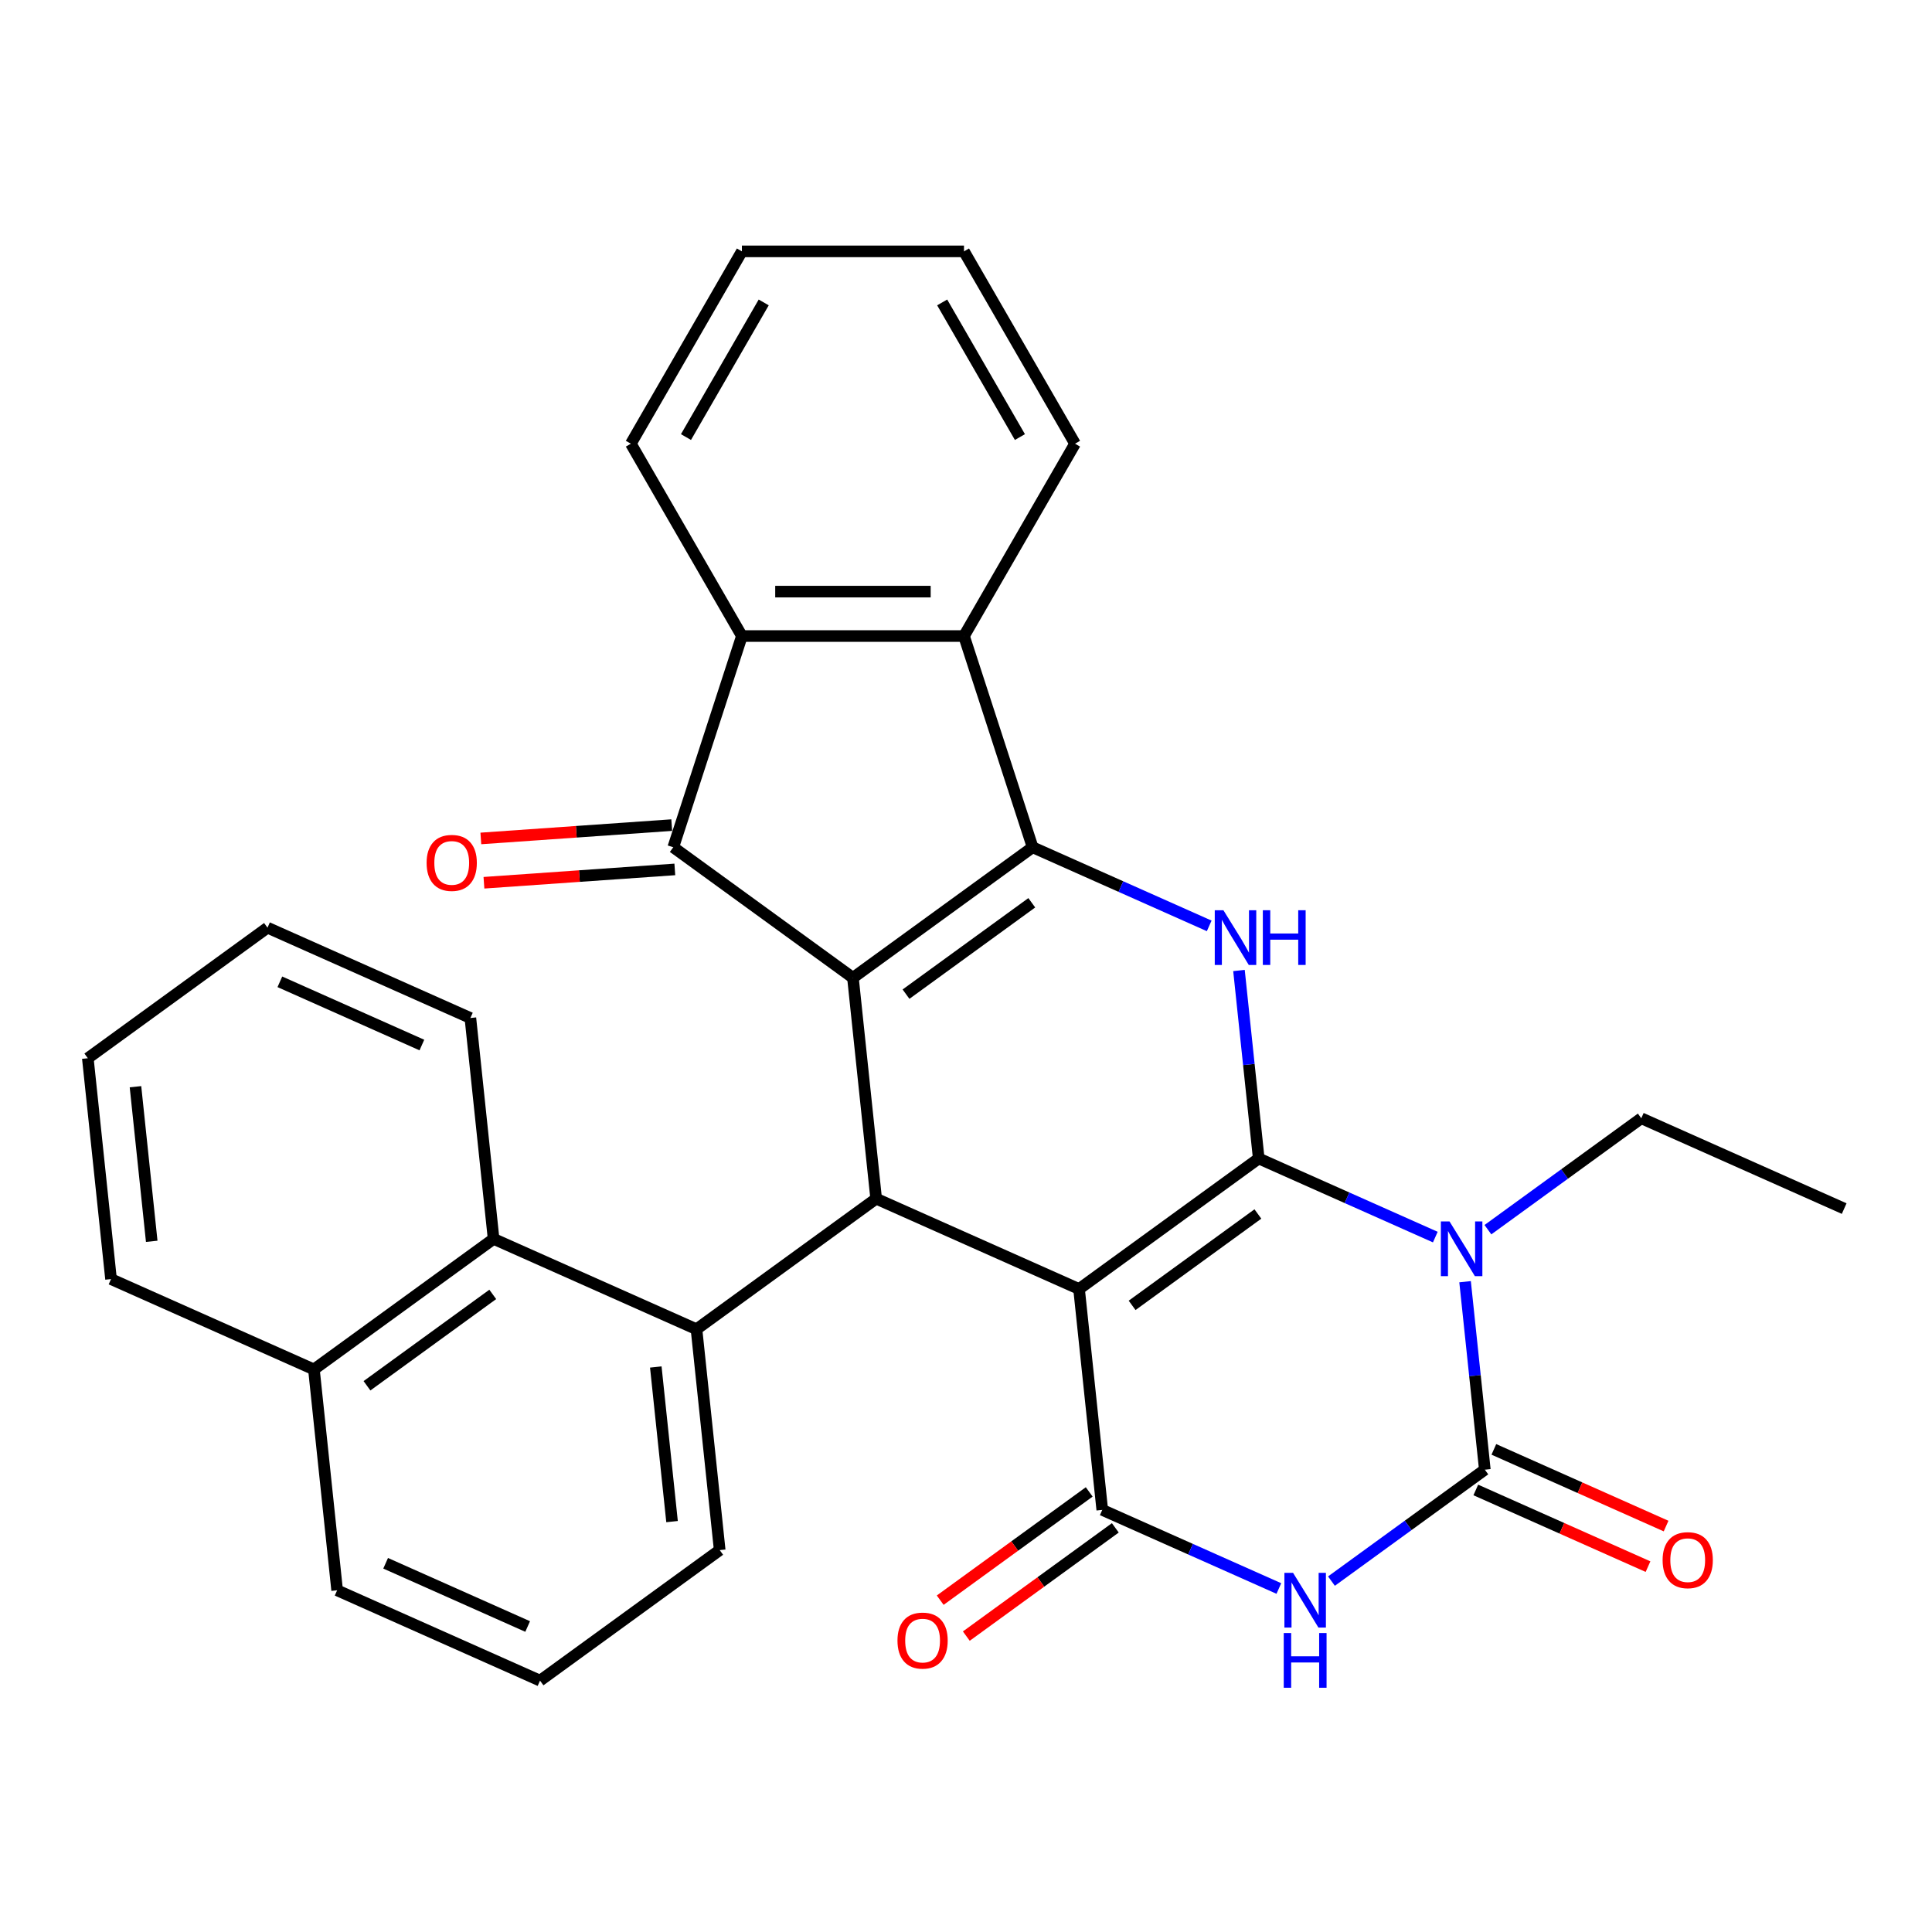 <?xml version='1.0' encoding='iso-8859-1'?>
<svg version='1.1' baseProfile='full'
              xmlns='http://www.w3.org/2000/svg'
                      xmlns:rdkit='http://www.rdkit.org/xml'
                      xmlns:xlink='http://www.w3.org/1999/xlink'
                  xml:space='preserve'
width='1000px' height='1000px' viewBox='0 0 1000 1000'>
<!-- END OF HEADER -->
<rect style='opacity:1.0;fill:#FFFFFF;stroke:none' width='1000' height='1000' x='0' y='0'> </rect>
<path class='bond-0' d='M 651.515,599.62 L 558.516,667.188' style='fill:none;fill-rule:evenodd;stroke:#000000;stroke-width:6px;stroke-linecap:butt;stroke-linejoin:miter;stroke-opacity:1' />
<path class='bond-0' d='M 651.079,628.355 L 585.979,675.653' style='fill:none;fill-rule:evenodd;stroke:#000000;stroke-width:6px;stroke-linecap:butt;stroke-linejoin:miter;stroke-opacity:1' />
<path class='bond-2' d='M 651.515,599.62 L 697.216,619.968' style='fill:none;fill-rule:evenodd;stroke:#000000;stroke-width:6px;stroke-linecap:butt;stroke-linejoin:miter;stroke-opacity:1' />
<path class='bond-2' d='M 697.216,619.968 L 742.917,640.315' style='fill:none;fill-rule:evenodd;stroke:#0000FF;stroke-width:6px;stroke-linecap:butt;stroke-linejoin:miter;stroke-opacity:1' />
<path class='bond-8' d='M 651.515,599.62 L 646.402,550.975' style='fill:none;fill-rule:evenodd;stroke:#000000;stroke-width:6px;stroke-linecap:butt;stroke-linejoin:miter;stroke-opacity:1' />
<path class='bond-8' d='M 646.402,550.975 L 641.29,502.33' style='fill:none;fill-rule:evenodd;stroke:#0000FF;stroke-width:6px;stroke-linecap:butt;stroke-linejoin:miter;stroke-opacity:1' />
<path class='bond-4' d='M 558.516,667.188 L 570.532,781.512' style='fill:none;fill-rule:evenodd;stroke:#000000;stroke-width:6px;stroke-linecap:butt;stroke-linejoin:miter;stroke-opacity:1' />
<path class='bond-5' d='M 558.516,667.188 L 453.5,620.432' style='fill:none;fill-rule:evenodd;stroke:#000000;stroke-width:6px;stroke-linecap:butt;stroke-linejoin:miter;stroke-opacity:1' />
<path class='bond-1' d='M 441.484,506.109 L 534.484,438.54' style='fill:none;fill-rule:evenodd;stroke:#000000;stroke-width:6px;stroke-linecap:butt;stroke-linejoin:miter;stroke-opacity:1' />
<path class='bond-1' d='M 468.948,514.573 L 534.048,467.276' style='fill:none;fill-rule:evenodd;stroke:#000000;stroke-width:6px;stroke-linecap:butt;stroke-linejoin:miter;stroke-opacity:1' />
<path class='bond-9' d='M 441.484,506.109 L 348.485,438.54' style='fill:none;fill-rule:evenodd;stroke:#000000;stroke-width:6px;stroke-linecap:butt;stroke-linejoin:miter;stroke-opacity:1' />
<path class='bond-31' d='M 441.484,506.109 L 453.5,620.432' style='fill:none;fill-rule:evenodd;stroke:#000000;stroke-width:6px;stroke-linecap:butt;stroke-linejoin:miter;stroke-opacity:1' />
<path class='bond-6' d='M 758.321,663.41 L 763.434,712.055' style='fill:none;fill-rule:evenodd;stroke:#0000FF;stroke-width:6px;stroke-linecap:butt;stroke-linejoin:miter;stroke-opacity:1' />
<path class='bond-6' d='M 763.434,712.055 L 768.546,760.7' style='fill:none;fill-rule:evenodd;stroke:#000000;stroke-width:6px;stroke-linecap:butt;stroke-linejoin:miter;stroke-opacity:1' />
<path class='bond-17' d='M 770.144,636.485 L 809.837,607.647' style='fill:none;fill-rule:evenodd;stroke:#0000FF;stroke-width:6px;stroke-linecap:butt;stroke-linejoin:miter;stroke-opacity:1' />
<path class='bond-17' d='M 809.837,607.647 L 849.53,578.808' style='fill:none;fill-rule:evenodd;stroke:#000000;stroke-width:6px;stroke-linecap:butt;stroke-linejoin:miter;stroke-opacity:1' />
<path class='bond-3' d='M 534.484,438.54 L 580.185,458.888' style='fill:none;fill-rule:evenodd;stroke:#000000;stroke-width:6px;stroke-linecap:butt;stroke-linejoin:miter;stroke-opacity:1' />
<path class='bond-3' d='M 580.185,458.888 L 625.885,479.235' style='fill:none;fill-rule:evenodd;stroke:#0000FF;stroke-width:6px;stroke-linecap:butt;stroke-linejoin:miter;stroke-opacity:1' />
<path class='bond-11' d='M 534.484,438.54 L 498.961,329.213' style='fill:none;fill-rule:evenodd;stroke:#000000;stroke-width:6px;stroke-linecap:butt;stroke-linejoin:miter;stroke-opacity:1' />
<path class='bond-15' d='M 563.775,772.212 L 525.212,800.23' style='fill:none;fill-rule:evenodd;stroke:#000000;stroke-width:6px;stroke-linecap:butt;stroke-linejoin:miter;stroke-opacity:1' />
<path class='bond-15' d='M 525.212,800.23 L 486.649,828.247' style='fill:none;fill-rule:evenodd;stroke:#FF0000;stroke-width:6px;stroke-linecap:butt;stroke-linejoin:miter;stroke-opacity:1' />
<path class='bond-15' d='M 577.288,790.812 L 538.726,818.83' style='fill:none;fill-rule:evenodd;stroke:#000000;stroke-width:6px;stroke-linecap:butt;stroke-linejoin:miter;stroke-opacity:1' />
<path class='bond-15' d='M 538.726,818.83 L 500.163,846.847' style='fill:none;fill-rule:evenodd;stroke:#FF0000;stroke-width:6px;stroke-linecap:butt;stroke-linejoin:miter;stroke-opacity:1' />
<path class='bond-32' d='M 570.532,781.512 L 616.232,801.86' style='fill:none;fill-rule:evenodd;stroke:#000000;stroke-width:6px;stroke-linecap:butt;stroke-linejoin:miter;stroke-opacity:1' />
<path class='bond-32' d='M 616.232,801.86 L 661.933,822.207' style='fill:none;fill-rule:evenodd;stroke:#0000FF;stroke-width:6px;stroke-linecap:butt;stroke-linejoin:miter;stroke-opacity:1' />
<path class='bond-10' d='M 453.5,620.432 L 360.501,688.001' style='fill:none;fill-rule:evenodd;stroke:#000000;stroke-width:6px;stroke-linecap:butt;stroke-linejoin:miter;stroke-opacity:1' />
<path class='bond-7' d='M 768.546,760.7 L 728.854,789.539' style='fill:none;fill-rule:evenodd;stroke:#000000;stroke-width:6px;stroke-linecap:butt;stroke-linejoin:miter;stroke-opacity:1' />
<path class='bond-7' d='M 728.854,789.539 L 689.161,818.377' style='fill:none;fill-rule:evenodd;stroke:#0000FF;stroke-width:6px;stroke-linecap:butt;stroke-linejoin:miter;stroke-opacity:1' />
<path class='bond-14' d='M 763.871,771.202 L 808.442,791.046' style='fill:none;fill-rule:evenodd;stroke:#000000;stroke-width:6px;stroke-linecap:butt;stroke-linejoin:miter;stroke-opacity:1' />
<path class='bond-14' d='M 808.442,791.046 L 853.012,810.89' style='fill:none;fill-rule:evenodd;stroke:#FF0000;stroke-width:6px;stroke-linecap:butt;stroke-linejoin:miter;stroke-opacity:1' />
<path class='bond-14' d='M 773.222,750.199 L 817.793,770.043' style='fill:none;fill-rule:evenodd;stroke:#000000;stroke-width:6px;stroke-linecap:butt;stroke-linejoin:miter;stroke-opacity:1' />
<path class='bond-14' d='M 817.793,770.043 L 862.364,789.887' style='fill:none;fill-rule:evenodd;stroke:#FF0000;stroke-width:6px;stroke-linecap:butt;stroke-linejoin:miter;stroke-opacity:1' />
<path class='bond-16' d='M 347.684,427.073 L 298.283,430.525' style='fill:none;fill-rule:evenodd;stroke:#000000;stroke-width:6px;stroke-linecap:butt;stroke-linejoin:miter;stroke-opacity:1' />
<path class='bond-16' d='M 298.283,430.525 L 248.883,433.976' style='fill:none;fill-rule:evenodd;stroke:#FF0000;stroke-width:6px;stroke-linecap:butt;stroke-linejoin:miter;stroke-opacity:1' />
<path class='bond-16' d='M 349.286,450.008 L 299.886,453.46' style='fill:none;fill-rule:evenodd;stroke:#000000;stroke-width:6px;stroke-linecap:butt;stroke-linejoin:miter;stroke-opacity:1' />
<path class='bond-16' d='M 299.886,453.46 L 250.486,456.911' style='fill:none;fill-rule:evenodd;stroke:#FF0000;stroke-width:6px;stroke-linecap:butt;stroke-linejoin:miter;stroke-opacity:1' />
<path class='bond-33' d='M 348.485,438.54 L 384.007,329.213' style='fill:none;fill-rule:evenodd;stroke:#000000;stroke-width:6px;stroke-linecap:butt;stroke-linejoin:miter;stroke-opacity:1' />
<path class='bond-13' d='M 360.501,688.001 L 255.485,641.245' style='fill:none;fill-rule:evenodd;stroke:#000000;stroke-width:6px;stroke-linecap:butt;stroke-linejoin:miter;stroke-opacity:1' />
<path class='bond-19' d='M 360.501,688.001 L 372.517,802.325' style='fill:none;fill-rule:evenodd;stroke:#000000;stroke-width:6px;stroke-linecap:butt;stroke-linejoin:miter;stroke-opacity:1' />
<path class='bond-19' d='M 339.438,707.552 L 347.85,787.579' style='fill:none;fill-rule:evenodd;stroke:#000000;stroke-width:6px;stroke-linecap:butt;stroke-linejoin:miter;stroke-opacity:1' />
<path class='bond-12' d='M 498.961,329.213 L 384.007,329.213' style='fill:none;fill-rule:evenodd;stroke:#000000;stroke-width:6px;stroke-linecap:butt;stroke-linejoin:miter;stroke-opacity:1' />
<path class='bond-12' d='M 481.718,306.222 L 401.251,306.222' style='fill:none;fill-rule:evenodd;stroke:#000000;stroke-width:6px;stroke-linecap:butt;stroke-linejoin:miter;stroke-opacity:1' />
<path class='bond-20' d='M 498.961,329.213 L 556.438,229.66' style='fill:none;fill-rule:evenodd;stroke:#000000;stroke-width:6px;stroke-linecap:butt;stroke-linejoin:miter;stroke-opacity:1' />
<path class='bond-21' d='M 384.007,329.213 L 326.531,229.66' style='fill:none;fill-rule:evenodd;stroke:#000000;stroke-width:6px;stroke-linecap:butt;stroke-linejoin:miter;stroke-opacity:1' />
<path class='bond-18' d='M 255.485,641.245 L 162.486,708.813' style='fill:none;fill-rule:evenodd;stroke:#000000;stroke-width:6px;stroke-linecap:butt;stroke-linejoin:miter;stroke-opacity:1' />
<path class='bond-18' d='M 255.049,669.98 L 189.949,717.277' style='fill:none;fill-rule:evenodd;stroke:#000000;stroke-width:6px;stroke-linecap:butt;stroke-linejoin:miter;stroke-opacity:1' />
<path class='bond-22' d='M 255.485,641.245 L 243.469,526.921' style='fill:none;fill-rule:evenodd;stroke:#000000;stroke-width:6px;stroke-linecap:butt;stroke-linejoin:miter;stroke-opacity:1' />
<path class='bond-26' d='M 849.53,578.808 L 954.545,625.564' style='fill:none;fill-rule:evenodd;stroke:#000000;stroke-width:6px;stroke-linecap:butt;stroke-linejoin:miter;stroke-opacity:1' />
<path class='bond-25' d='M 162.486,708.813 L 57.471,662.057' style='fill:none;fill-rule:evenodd;stroke:#000000;stroke-width:6px;stroke-linecap:butt;stroke-linejoin:miter;stroke-opacity:1' />
<path class='bond-35' d='M 162.486,708.813 L 174.502,823.137' style='fill:none;fill-rule:evenodd;stroke:#000000;stroke-width:6px;stroke-linecap:butt;stroke-linejoin:miter;stroke-opacity:1' />
<path class='bond-23' d='M 372.517,802.325 L 279.517,869.893' style='fill:none;fill-rule:evenodd;stroke:#000000;stroke-width:6px;stroke-linecap:butt;stroke-linejoin:miter;stroke-opacity:1' />
<path class='bond-28' d='M 556.438,229.66 L 498.961,130.107' style='fill:none;fill-rule:evenodd;stroke:#000000;stroke-width:6px;stroke-linecap:butt;stroke-linejoin:miter;stroke-opacity:1' />
<path class='bond-28' d='M 527.906,226.223 L 487.672,156.536' style='fill:none;fill-rule:evenodd;stroke:#000000;stroke-width:6px;stroke-linecap:butt;stroke-linejoin:miter;stroke-opacity:1' />
<path class='bond-34' d='M 326.531,229.66 L 384.007,130.107' style='fill:none;fill-rule:evenodd;stroke:#000000;stroke-width:6px;stroke-linecap:butt;stroke-linejoin:miter;stroke-opacity:1' />
<path class='bond-34' d='M 355.063,226.223 L 395.297,156.536' style='fill:none;fill-rule:evenodd;stroke:#000000;stroke-width:6px;stroke-linecap:butt;stroke-linejoin:miter;stroke-opacity:1' />
<path class='bond-29' d='M 243.469,526.921 L 138.454,480.165' style='fill:none;fill-rule:evenodd;stroke:#000000;stroke-width:6px;stroke-linecap:butt;stroke-linejoin:miter;stroke-opacity:1' />
<path class='bond-29' d='M 218.366,540.91 L 144.855,508.181' style='fill:none;fill-rule:evenodd;stroke:#000000;stroke-width:6px;stroke-linecap:butt;stroke-linejoin:miter;stroke-opacity:1' />
<path class='bond-24' d='M 279.517,869.893 L 174.502,823.137' style='fill:none;fill-rule:evenodd;stroke:#000000;stroke-width:6px;stroke-linecap:butt;stroke-linejoin:miter;stroke-opacity:1' />
<path class='bond-24' d='M 273.116,841.876 L 199.605,809.147' style='fill:none;fill-rule:evenodd;stroke:#000000;stroke-width:6px;stroke-linecap:butt;stroke-linejoin:miter;stroke-opacity:1' />
<path class='bond-36' d='M 57.471,662.057 L 45.455,547.733' style='fill:none;fill-rule:evenodd;stroke:#000000;stroke-width:6px;stroke-linecap:butt;stroke-linejoin:miter;stroke-opacity:1' />
<path class='bond-36' d='M 78.533,642.505 L 70.122,562.478' style='fill:none;fill-rule:evenodd;stroke:#000000;stroke-width:6px;stroke-linecap:butt;stroke-linejoin:miter;stroke-opacity:1' />
<path class='bond-27' d='M 384.007,130.107 L 498.961,130.107' style='fill:none;fill-rule:evenodd;stroke:#000000;stroke-width:6px;stroke-linecap:butt;stroke-linejoin:miter;stroke-opacity:1' />
<path class='bond-30' d='M 138.454,480.165 L 45.455,547.733' style='fill:none;fill-rule:evenodd;stroke:#000000;stroke-width:6px;stroke-linecap:butt;stroke-linejoin:miter;stroke-opacity:1' />
<path  class='atom-3' d='M 750.271 632.216
L 759.551 647.216
Q 760.471 648.696, 761.951 651.376
Q 763.431 654.056, 763.511 654.216
L 763.511 632.216
L 767.271 632.216
L 767.271 660.536
L 763.391 660.536
L 753.431 644.136
Q 752.271 642.216, 751.031 640.016
Q 749.831 637.816, 749.471 637.136
L 749.471 660.536
L 745.791 660.536
L 745.791 632.216
L 750.271 632.216
' fill='#0000FF'/>
<path  class='atom-8' d='M 669.287 814.108
L 678.567 829.108
Q 679.487 830.588, 680.967 833.268
Q 682.447 835.948, 682.527 836.108
L 682.527 814.108
L 686.287 814.108
L 686.287 842.428
L 682.407 842.428
L 672.447 826.028
Q 671.287 824.108, 670.047 821.908
Q 668.847 819.708, 668.487 819.028
L 668.487 842.428
L 664.807 842.428
L 664.807 814.108
L 669.287 814.108
' fill='#0000FF'/>
<path  class='atom-8' d='M 664.467 845.26
L 668.307 845.26
L 668.307 857.3
L 682.787 857.3
L 682.787 845.26
L 686.627 845.26
L 686.627 873.58
L 682.787 873.58
L 682.787 860.5
L 668.307 860.5
L 668.307 873.58
L 664.467 873.58
L 664.467 845.26
' fill='#0000FF'/>
<path  class='atom-9' d='M 633.239 471.136
L 642.519 486.136
Q 643.439 487.616, 644.919 490.296
Q 646.399 492.976, 646.479 493.136
L 646.479 471.136
L 650.239 471.136
L 650.239 499.456
L 646.359 499.456
L 636.399 483.056
Q 635.239 481.136, 633.999 478.936
Q 632.799 476.736, 632.439 476.056
L 632.439 499.456
L 628.759 499.456
L 628.759 471.136
L 633.239 471.136
' fill='#0000FF'/>
<path  class='atom-9' d='M 653.639 471.136
L 657.479 471.136
L 657.479 483.176
L 671.959 483.176
L 671.959 471.136
L 675.799 471.136
L 675.799 499.456
L 671.959 499.456
L 671.959 486.376
L 657.479 486.376
L 657.479 499.456
L 653.639 499.456
L 653.639 471.136
' fill='#0000FF'/>
<path  class='atom-15' d='M 860.562 807.536
Q 860.562 800.736, 863.922 796.936
Q 867.282 793.136, 873.562 793.136
Q 879.842 793.136, 883.202 796.936
Q 886.562 800.736, 886.562 807.536
Q 886.562 814.416, 883.162 818.336
Q 879.762 822.216, 873.562 822.216
Q 867.322 822.216, 863.922 818.336
Q 860.562 814.456, 860.562 807.536
M 873.562 819.016
Q 877.882 819.016, 880.202 816.136
Q 882.562 813.216, 882.562 807.536
Q 882.562 801.976, 880.202 799.176
Q 877.882 796.336, 873.562 796.336
Q 869.242 796.336, 866.882 799.136
Q 864.562 801.936, 864.562 807.536
Q 864.562 813.256, 866.882 816.136
Q 869.242 819.016, 873.562 819.016
' fill='#FF0000'/>
<path  class='atom-16' d='M 464.532 849.16
Q 464.532 842.36, 467.892 838.56
Q 471.252 834.76, 477.532 834.76
Q 483.812 834.76, 487.172 838.56
Q 490.532 842.36, 490.532 849.16
Q 490.532 856.04, 487.132 859.96
Q 483.732 863.84, 477.532 863.84
Q 471.292 863.84, 467.892 859.96
Q 464.532 856.08, 464.532 849.16
M 477.532 860.64
Q 481.852 860.64, 484.172 857.76
Q 486.532 854.84, 486.532 849.16
Q 486.532 843.6, 484.172 840.8
Q 481.852 837.96, 477.532 837.96
Q 473.212 837.96, 470.852 840.76
Q 468.532 843.56, 468.532 849.16
Q 468.532 854.88, 470.852 857.76
Q 473.212 860.64, 477.532 860.64
' fill='#FF0000'/>
<path  class='atom-17' d='M 220.811 446.633
Q 220.811 439.833, 224.171 436.033
Q 227.531 432.233, 233.811 432.233
Q 240.091 432.233, 243.451 436.033
Q 246.811 439.833, 246.811 446.633
Q 246.811 453.513, 243.411 457.433
Q 240.011 461.313, 233.811 461.313
Q 227.571 461.313, 224.171 457.433
Q 220.811 453.553, 220.811 446.633
M 233.811 458.113
Q 238.131 458.113, 240.451 455.233
Q 242.811 452.313, 242.811 446.633
Q 242.811 441.073, 240.451 438.273
Q 238.131 435.433, 233.811 435.433
Q 229.491 435.433, 227.131 438.233
Q 224.811 441.033, 224.811 446.633
Q 224.811 452.353, 227.131 455.233
Q 229.491 458.113, 233.811 458.113
' fill='#FF0000'/>
</svg>
